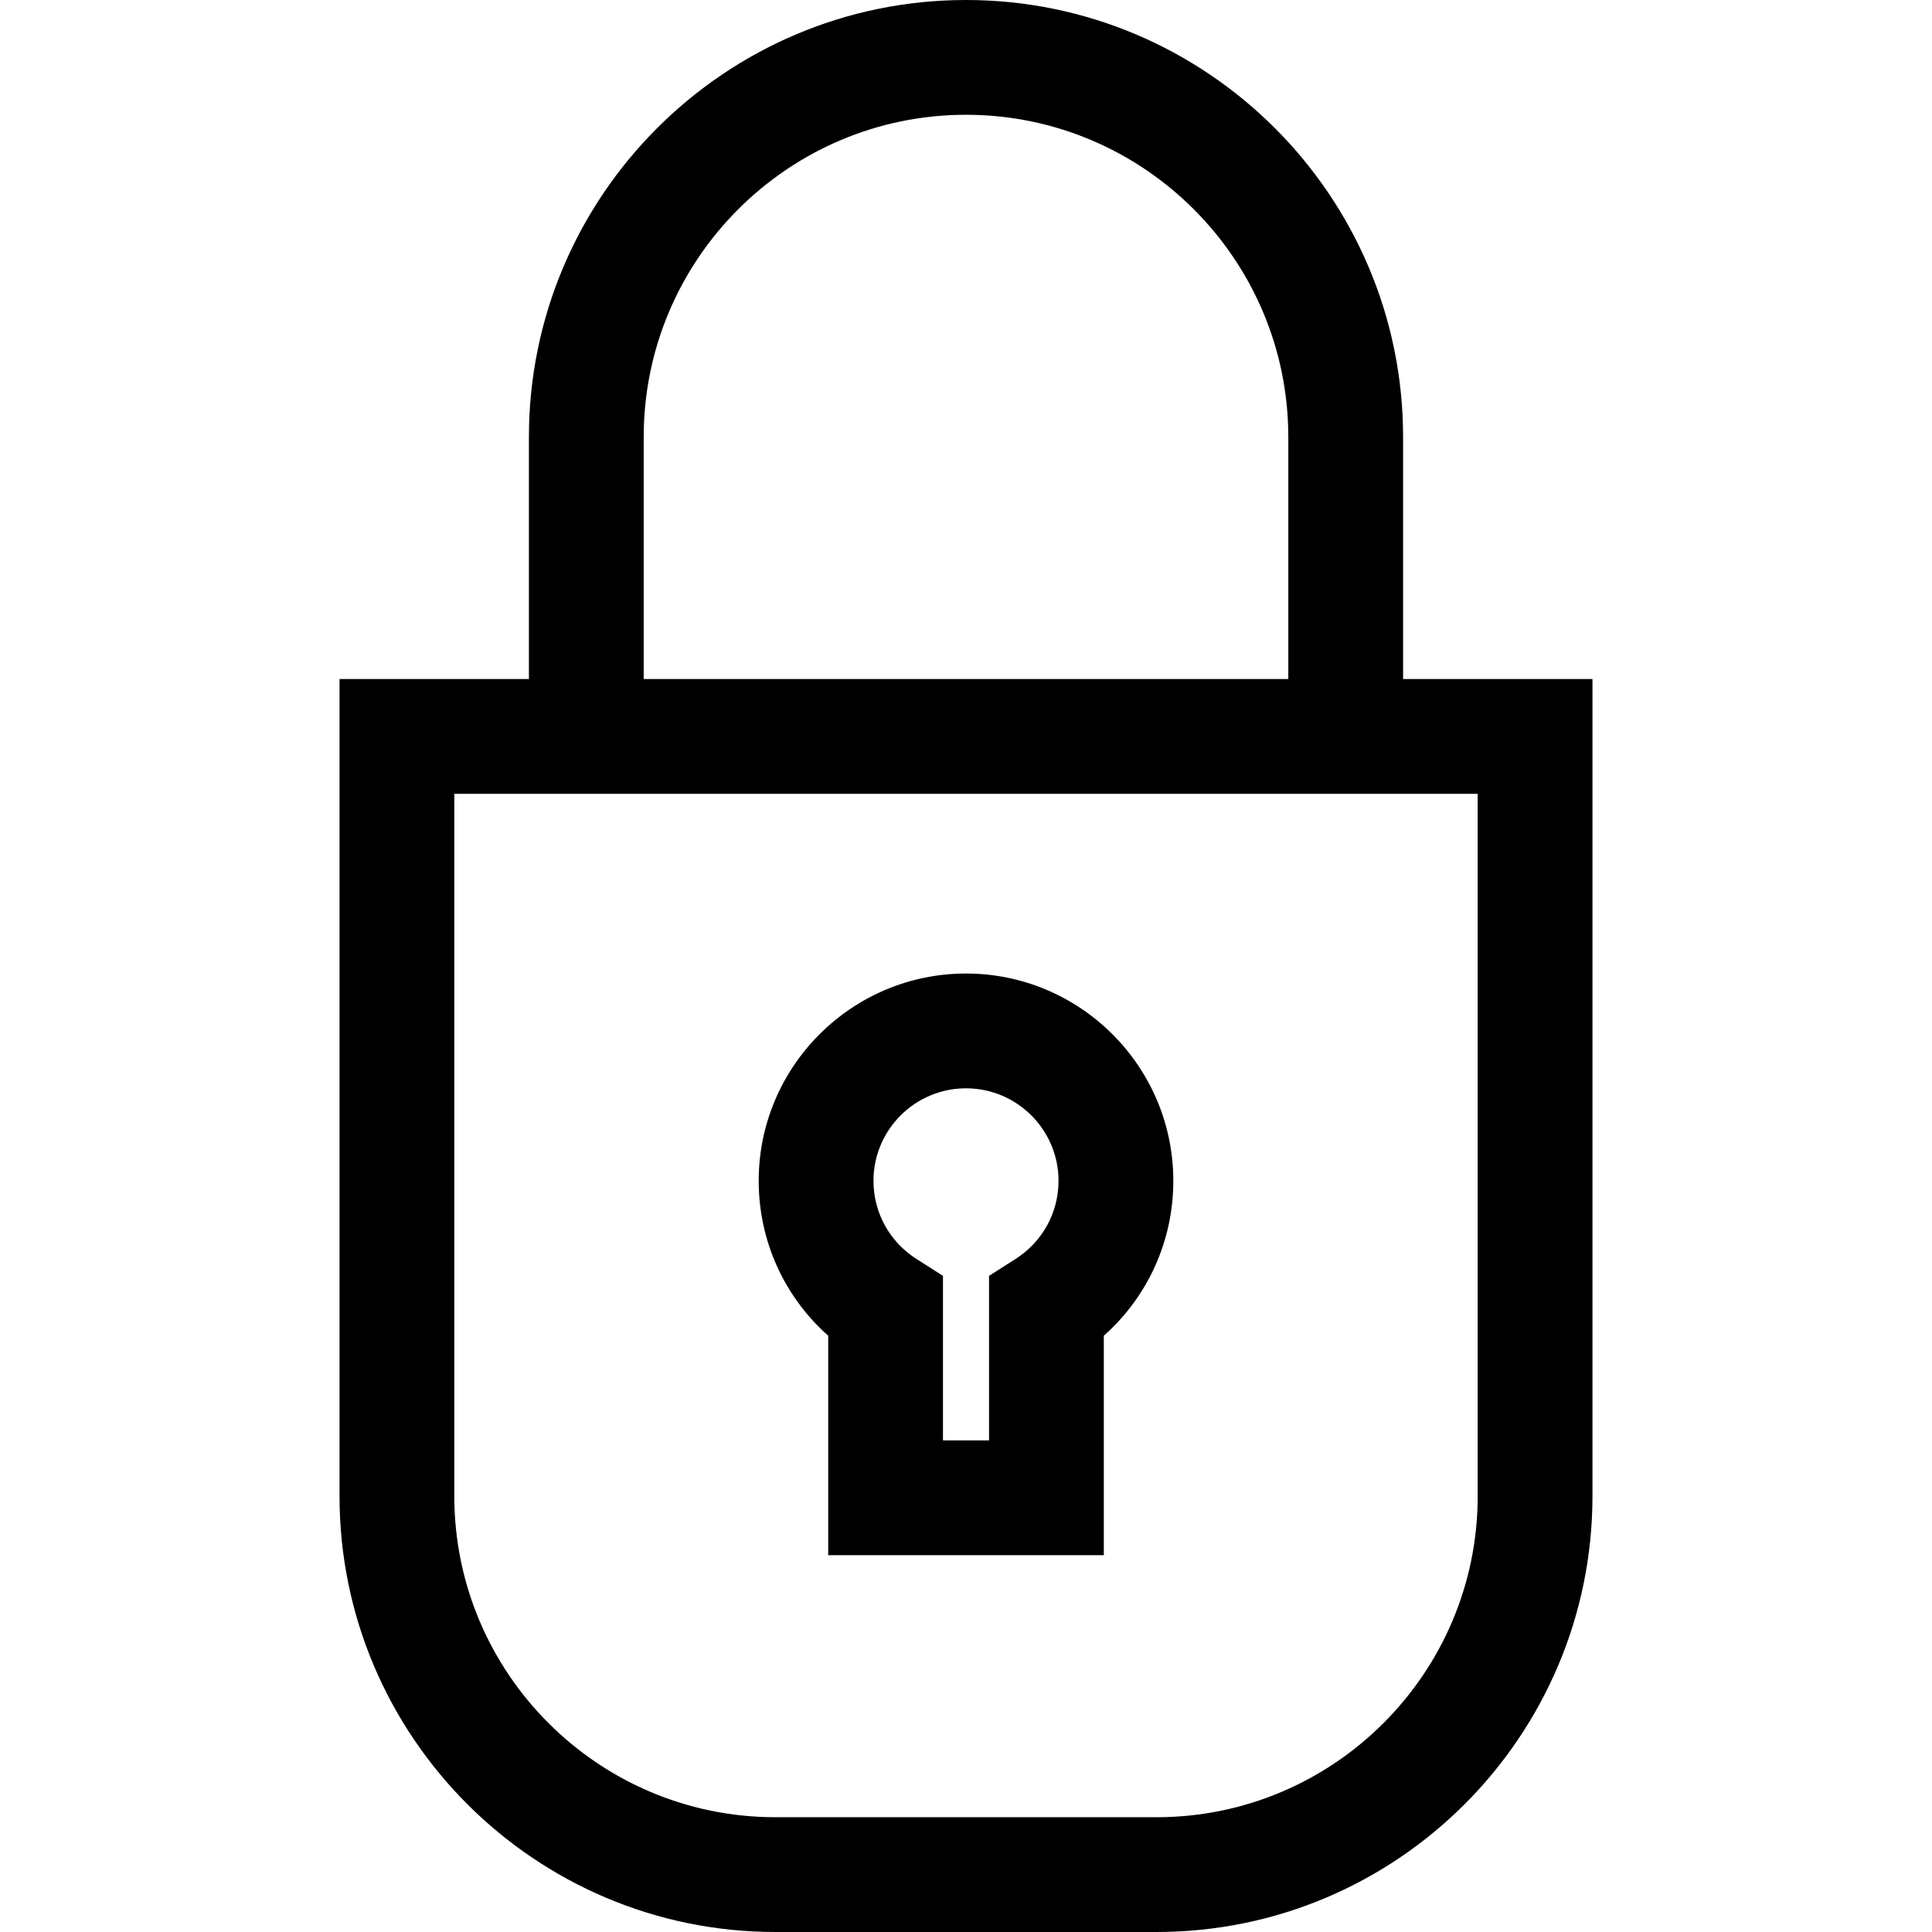 <?xml version="1.0" encoding="iso-8859-1"?>
<!-- Uploaded to: SVG Repo, www.svgrepo.com, Generator: SVG Repo Mixer Tools -->
<svg fill="#000000" height="800px" width="800px" version="1.1" id="Layer_1" xmlns="http://www.w3.org/2000/svg" xmlns:xlink="http://www.w3.org/1999/xlink" 
	 viewBox="0 0 512 512" xml:space="preserve">
<g>
	<g>
		<path d="M371.833,179.957v-64.124C371.833,51.963,319.87,0,256,0c-63.87,0-115.833,51.963-115.833,115.833v64.124H89.979v216.527
			C89.979,460.179,141.8,512,205.495,512h101.009c63.696,0,115.516-51.821,115.516-115.516V179.957H371.833z M170.585,115.833
			c0-47.098,38.318-85.415,85.415-85.415s85.415,38.318,85.415,85.415v64.124H170.585V115.833z M391.604,396.483
			c0,46.924-38.176,85.099-85.099,85.099H205.495c-46.924,0-85.099-38.176-85.099-85.099V210.374h19.771h231.665h19.771V396.483z"/>
	</g>
</g>
<g>
	<g>
		<path d="M256,257.995c-30.293,0-54.938,24.645-54.938,54.938c0,15.898,6.757,30.702,18.419,41.043v58.164h73.041v-58.164
			c11.662-10.341,18.419-25.146,18.419-41.043C310.938,282.64,286.293,257.995,256,257.995z M269.14,333.63l-7.036,4.483v43.611
			h-12.206v-43.611l-7.037-4.483c-7.127-4.54-11.381-12.277-11.381-20.696c0-13.52,11.001-24.521,24.521-24.521
			c13.52,0,24.521,11.001,24.521,24.521C280.521,321.352,276.267,329.089,269.14,333.63z"/>
	</g>
</g>
</svg>